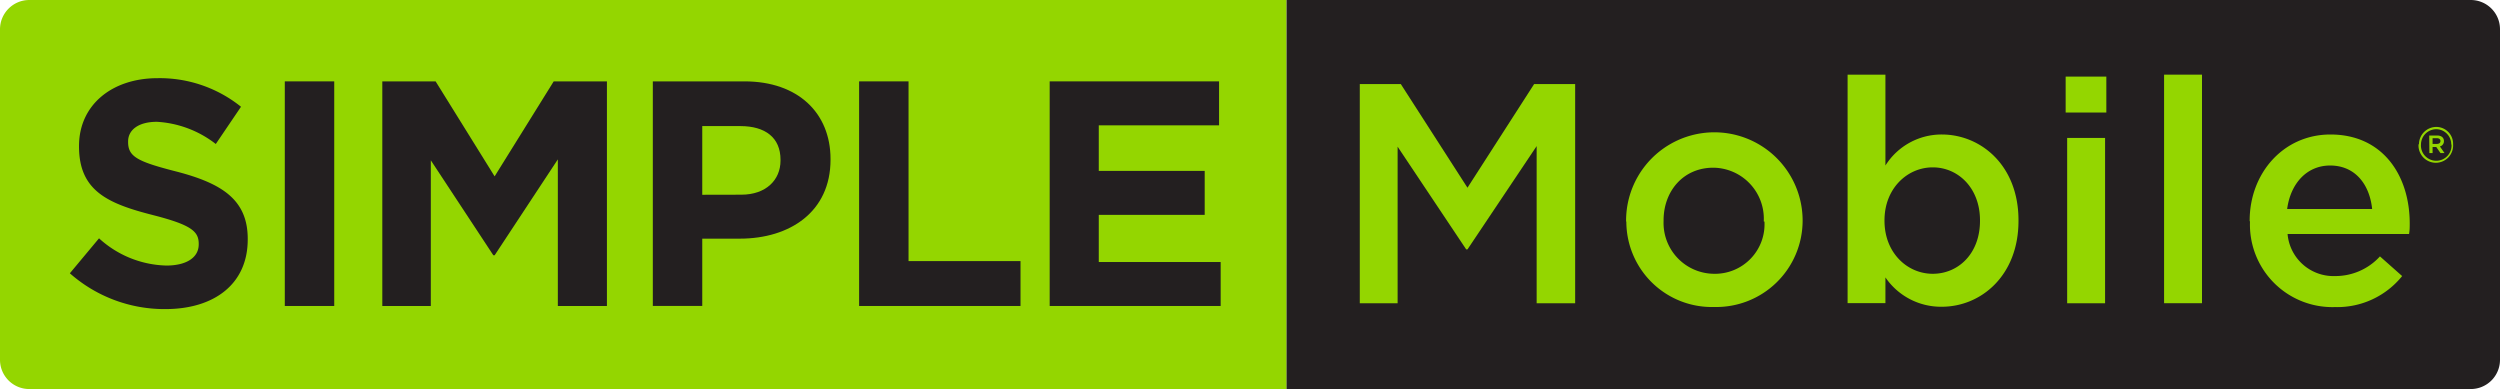 <svg xmlns="http://www.w3.org/2000/svg" viewBox="0 0 297.4 46.28"><defs><style>.cls-1{fill:#94d600;}.cls-2{fill:#231f20;}</style></defs><title>Horizontal-Green</title><g id="Layer_2" data-name="Layer 2"><g id="Layer_1-2" data-name="Layer 1"><path class="cls-1" d="M153.05,0H3.49A3.49,3.49,0,0,0,0,3.49V42.8a3.48,3.48,0,0,0,3.48,3.48H153.06Z"/><path class="cls-2" d="M153.05,46.28H293.91a3.48,3.48,0,0,0,3.49-3.48V3.48A3.48,3.48,0,0,0,293.92,0H153.05Z"/><path class="cls-2" d="M8.31,32.51l3.47-4.16a12.3,12.3,0,0,0,8,3.24c2.4,0,3.86-.95,3.86-2.52V29c0-1.49-.92-2.25-5.39-3.4-5.38-1.37-8.85-2.86-8.85-8.17v-.07c0-4.85,3.89-8.06,9.35-8.06a15.44,15.44,0,0,1,9.92,3.4l-3,4.43a12.56,12.56,0,0,0-7-2.64c-2.25,0-3.43,1-3.43,2.33v.08c0,1.75,1.14,2.33,5.76,3.51,5.42,1.41,8.47,3.36,8.47,8v.08c0,5.31-4,8.28-9.8,8.28A17,17,0,0,1,8.31,32.51"/><rect class="cls-2" x="33.88" y="9.68" width="5.88" height="26.72"/><polygon class="cls-2" points="45.48 9.68 51.82 9.68 58.84 20.98 65.87 9.68 72.2 9.68 72.2 36.4 66.36 36.4 66.36 18.96 58.84 30.37 58.69 30.37 51.25 19.07 51.25 36.4 45.48 36.4 45.48 9.68"/><path class="cls-2" d="M88.19,23.16c2.94,0,4.66-1.76,4.66-4.05V19c0-2.64-1.83-4-4.77-4H83.54v8.17ZM77.66,9.68H88.57c6.38,0,10.23,3.78,10.23,9.24V19c0,6.18-4.81,9.39-10.8,9.39H83.54v8H77.66Z"/><polygon class="cls-2" points="102.2 9.68 108.08 9.68 108.08 31.06 121.4 31.06 121.4 36.4 102.2 36.4 102.2 9.68"/><polygon class="cls-2" points="124.87 9.68 145.02 9.68 145.02 14.91 130.71 14.91 130.71 20.33 143.31 20.33 143.31 25.56 130.71 25.56 130.71 31.17 145.21 31.17 145.21 36.4 124.87 36.4 124.87 9.68"/><polygon class="cls-1" points="161.76 10 166.64 10 174.57 22.33 182.5 10 187.38 10 187.38 36.08 182.8 36.08 182.8 17.38 174.57 29.67 174.42 29.67 166.26 17.45 166.26 36.08 161.76 36.08 161.76 10"/><path class="cls-1" d="M209.82,26.35v-.07a6.07,6.07,0,0,0-6-6.33c-3.61,0-5.92,2.83-5.92,6.25v.08a6.05,6.05,0,0,0,6,6.29,5.89,5.89,0,0,0,6-6.22m-16.46,0v-.07a10.49,10.49,0,0,1,21-.08v.08a10.28,10.28,0,0,1-10.54,10.24,10.17,10.17,0,0,1-10.43-10.17"/><path class="cls-1" d="M235.54,26.28V26.2c0-3.8-2.57-6.29-5.62-6.29s-5.74,2.53-5.74,6.29v.08c0,3.76,2.68,6.29,5.74,6.29s5.62-2.42,5.62-6.29M224.29,33v3.06h-4.5V8.88h4.5V19.69A7.88,7.88,0,0,1,231,16c4.62,0,9.12,3.65,9.12,10.2v.08c0,6.52-4.47,10.21-9.12,10.21A8,8,0,0,1,224.29,33"/><path class="cls-1" d="M245.91,16.41h4.51V36.08h-4.51Zm-.18-7.3h4.84v4.28h-4.84Z"/><rect class="cls-1" x="257.44" y="8.88" width="4.51" height="27.19"/><path class="cls-1" d="M282.19,24.86c-.3-2.9-2-5.17-5-5.17-2.76,0-4.7,2.12-5.11,5.17Zm-14.57,1.46v-.08c0-5.62,4-10.24,9.61-10.24,6.26,0,9.43,4.91,9.43,10.58,0,.41,0,.82-.08,1.26H272.13a5.48,5.48,0,0,0,5.66,5,7.17,7.17,0,0,0,5.33-2.34l2.64,2.34a9.92,9.92,0,0,1-8,3.69,9.81,9.81,0,0,1-10.1-10.2"/><path class="cls-1" d="M289.89,17.12c.27,0,.43-.14.43-.34s-.16-.34-.43-.34h-.51v.68Zm-.91-1h.95c.46,0,.8.23.8.66a.63.63,0,0,1-.48.64l.55.79h-.48l-.5-.72h-.44v.72H289Zm2.62,1.09h0a1.8,1.8,0,0,0-1.81-1.84A1.83,1.83,0,0,0,288,17.17h0a1.82,1.82,0,1,0,3.63,0m-3.87,0h0a2.07,2.07,0,0,1,2.06-2.07,2,2,0,0,1,2,2.06h0a2.06,2.06,0,1,1-4.11,0"/></g></g></svg>